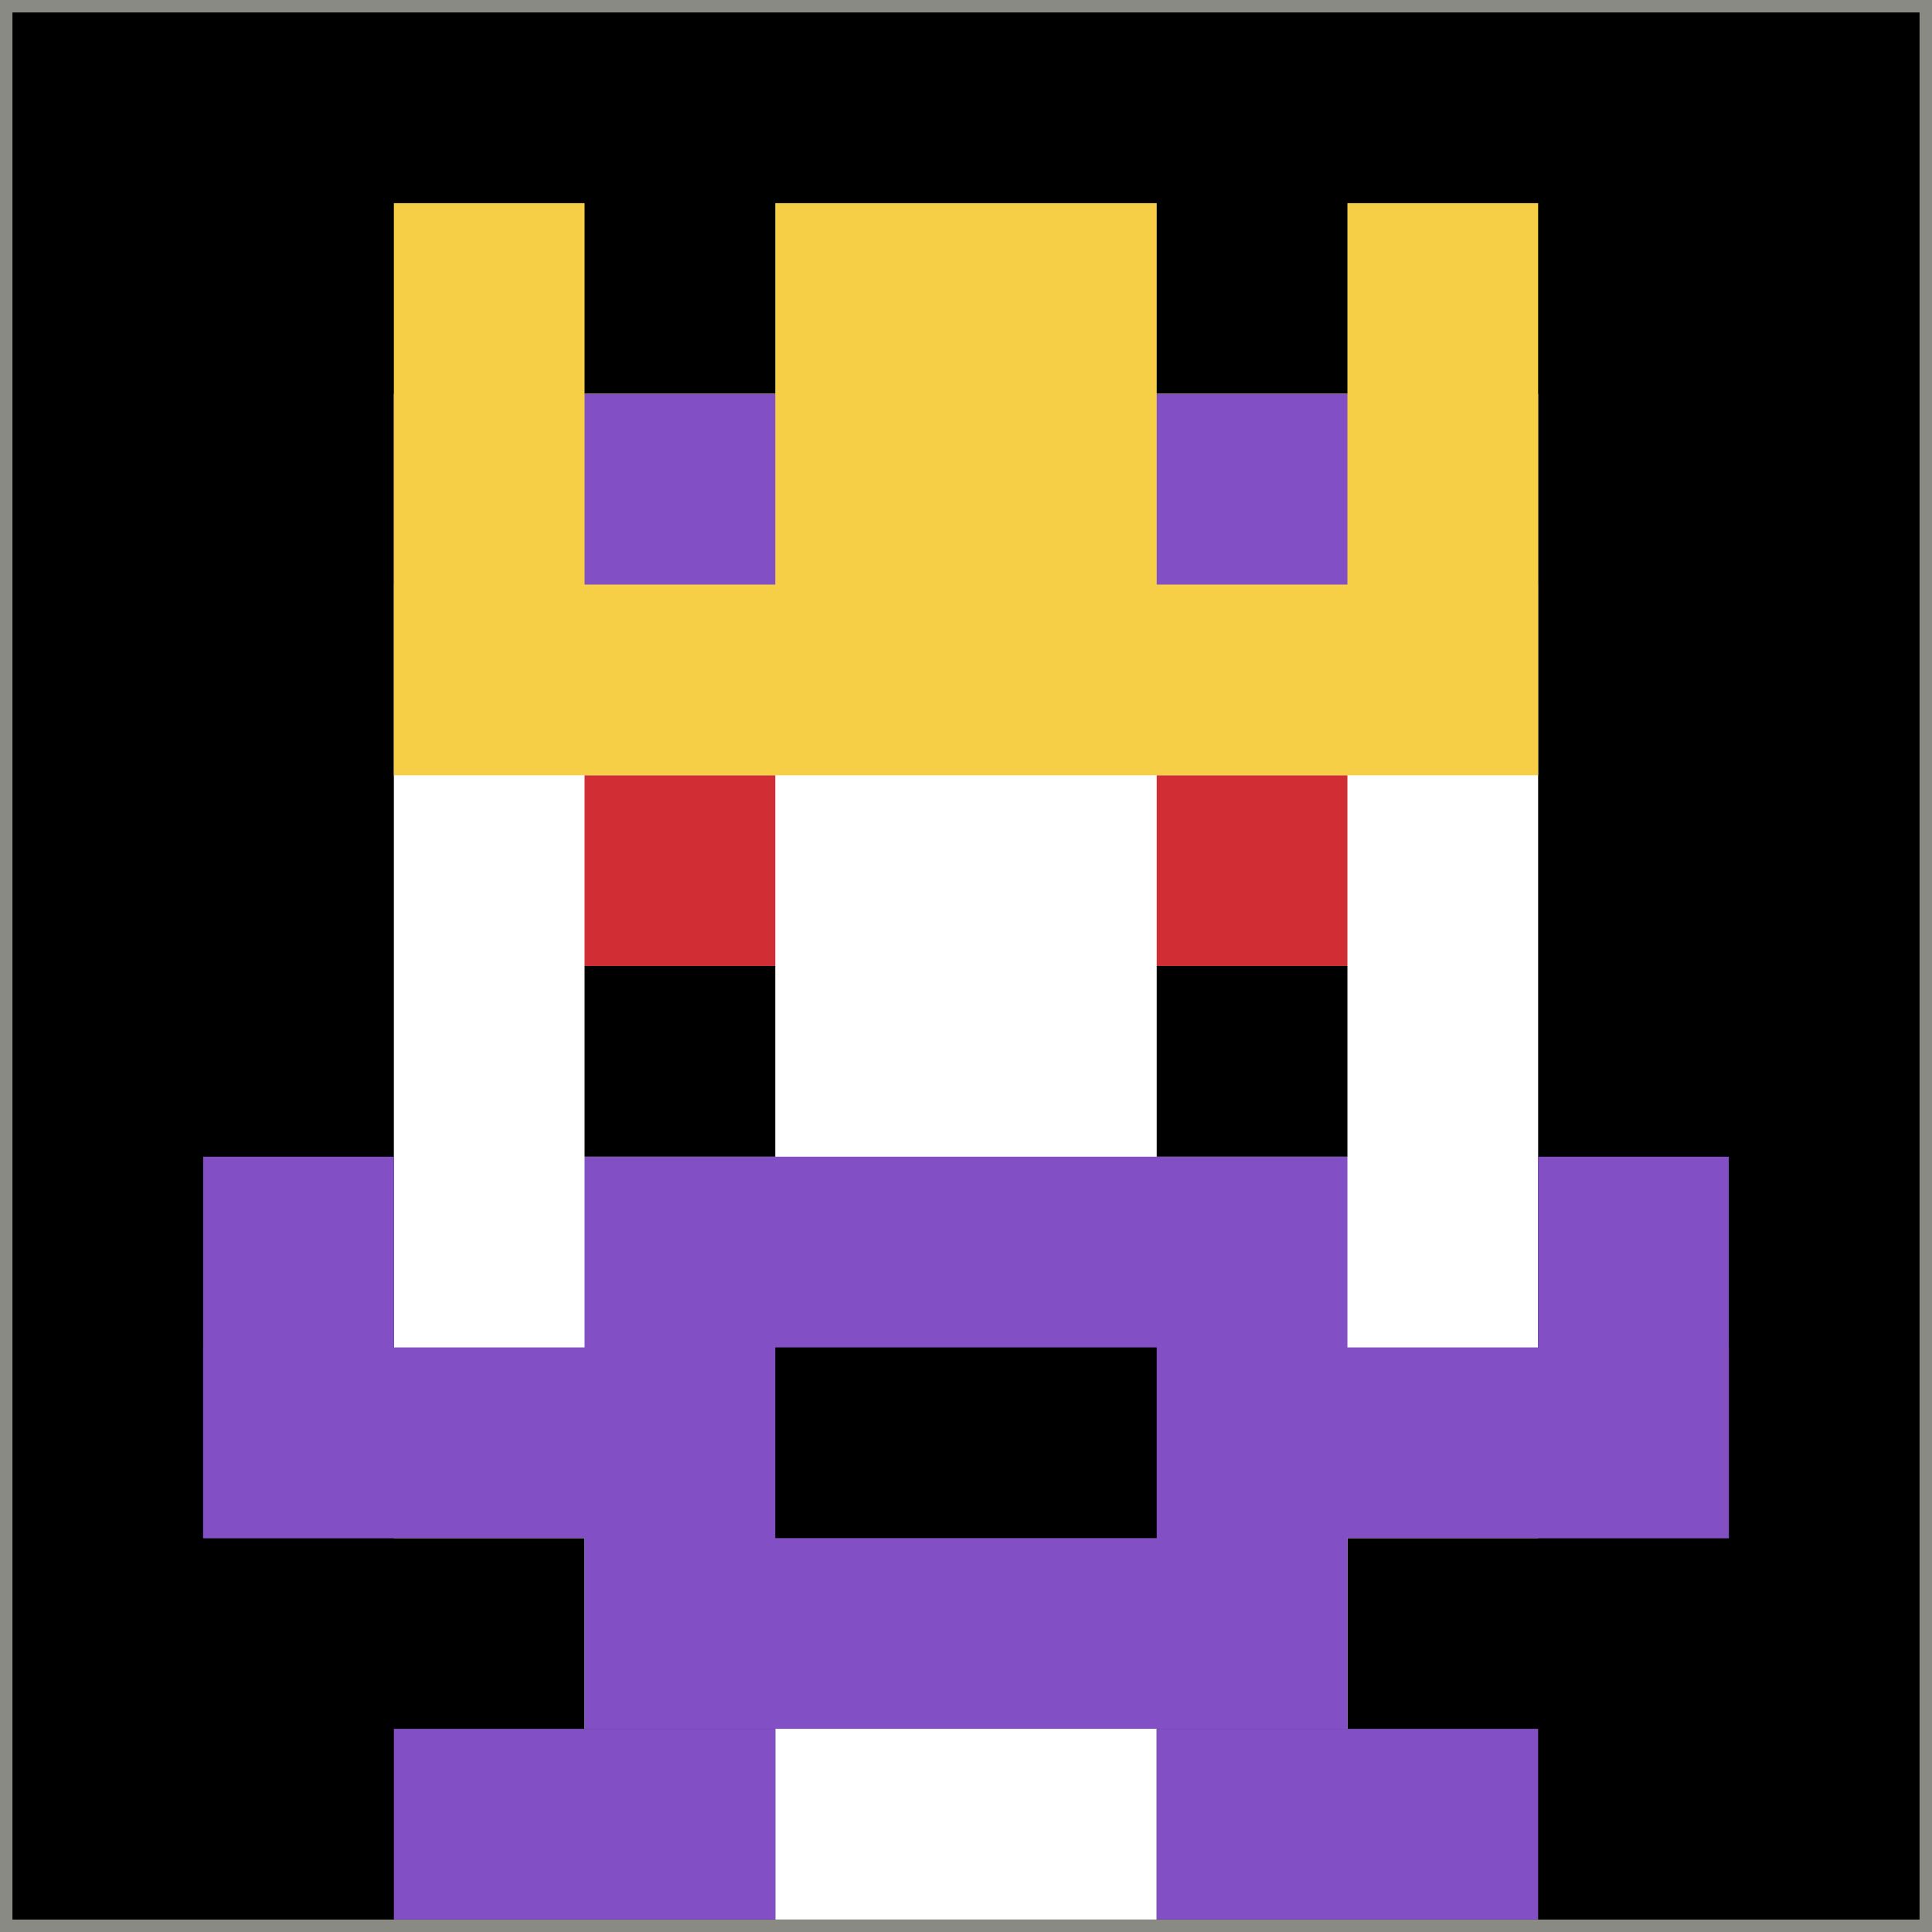 <svg xmlns="http://www.w3.org/2000/svg" version="1.1" width="931" height="931"><title>'goose-pfp-25751' by Dmitri Cherniak</title><desc>seed=25751
backgroundColor=#8a8a85
padding=0
innerPadding=6
timeout=1900
dimension=1
border=false
Save=function(){return n.handleSave()}
frame=1

Rendered at Wed Oct 04 2023 12:35:24 GMT+0800 (中国标准时间)
Generated in 1ms
</desc><defs></defs><rect width="100%" height="100%" fill="#8a8a85"></rect><g><g id="0-0"><rect x="6" y="6" height="919" width="919" fill="#000000"></rect><g><rect id="6-6-3-2-4-7" x="281.7" y="189.8" width="367.6" height="643.3" fill="#ffffff"></rect><rect id="6-6-2-3-6-5" x="189.8" y="281.7" width="551.4" height="459.5" fill="#ffffff"></rect><rect id="6-6-4-8-2-2" x="373.6" y="741.2" width="183.8" height="183.8" fill="#ffffff"></rect><rect id="6-6-1-7-8-1" x="97.9" y="649.3" width="735.2" height="91.9" fill="#834FC4"></rect><rect id="6-6-3-6-4-3" x="281.7" y="557.4" width="367.6" height="275.7" fill="#834FC4"></rect><rect id="6-6-4-7-2-1" x="373.6" y="649.3" width="183.8" height="91.9" fill="#000000"></rect><rect id="6-6-1-6-1-2" x="97.9" y="557.4" width="91.9" height="183.8" fill="#834FC4"></rect><rect id="6-6-8-6-1-2" x="741.2" y="557.4" width="91.9" height="183.8" fill="#834FC4"></rect><rect id="6-6-3-4-1-1" x="281.7" y="373.6" width="91.9" height="91.9" fill="#D12D35"></rect><rect id="6-6-6-4-1-1" x="557.4" y="373.6" width="91.9" height="91.9" fill="#D12D35"></rect><rect id="6-6-3-5-1-1" x="281.7" y="465.5" width="91.9" height="91.9" fill="#000000"></rect><rect id="6-6-6-5-1-1" x="557.4" y="465.5" width="91.9" height="91.9" fill="#000000"></rect><rect id="6-6-2-1-1-2" x="189.8" y="97.9" width="91.9" height="183.8" fill="#F7CF46"></rect><rect id="6-6-4-1-2-2" x="373.6" y="97.9" width="183.8" height="183.8" fill="#F7CF46"></rect><rect id="6-6-7-1-1-2" x="649.3" y="97.9" width="91.9" height="183.8" fill="#F7CF46"></rect><rect id="6-6-2-2-6-2" x="189.8" y="189.8" width="551.4" height="183.8" fill="#F7CF46"></rect><rect id="6-6-3-2-1-1" x="281.7" y="189.8" width="91.9" height="91.9" fill="#834FC4"></rect><rect id="6-6-6-2-1-1" x="557.4" y="189.8" width="91.9" height="91.9" fill="#834FC4"></rect><rect id="6-6-2-9-2-1" x="189.8" y="833.1" width="183.8" height="91.9" fill="#834FC4"></rect><rect id="6-6-6-9-2-1" x="557.4" y="833.1" width="183.8" height="91.9" fill="#834FC4"></rect></g><rect x="6" y="6" stroke="white" stroke-width="0" height="919" width="919" fill="none"></rect></g></g></svg>